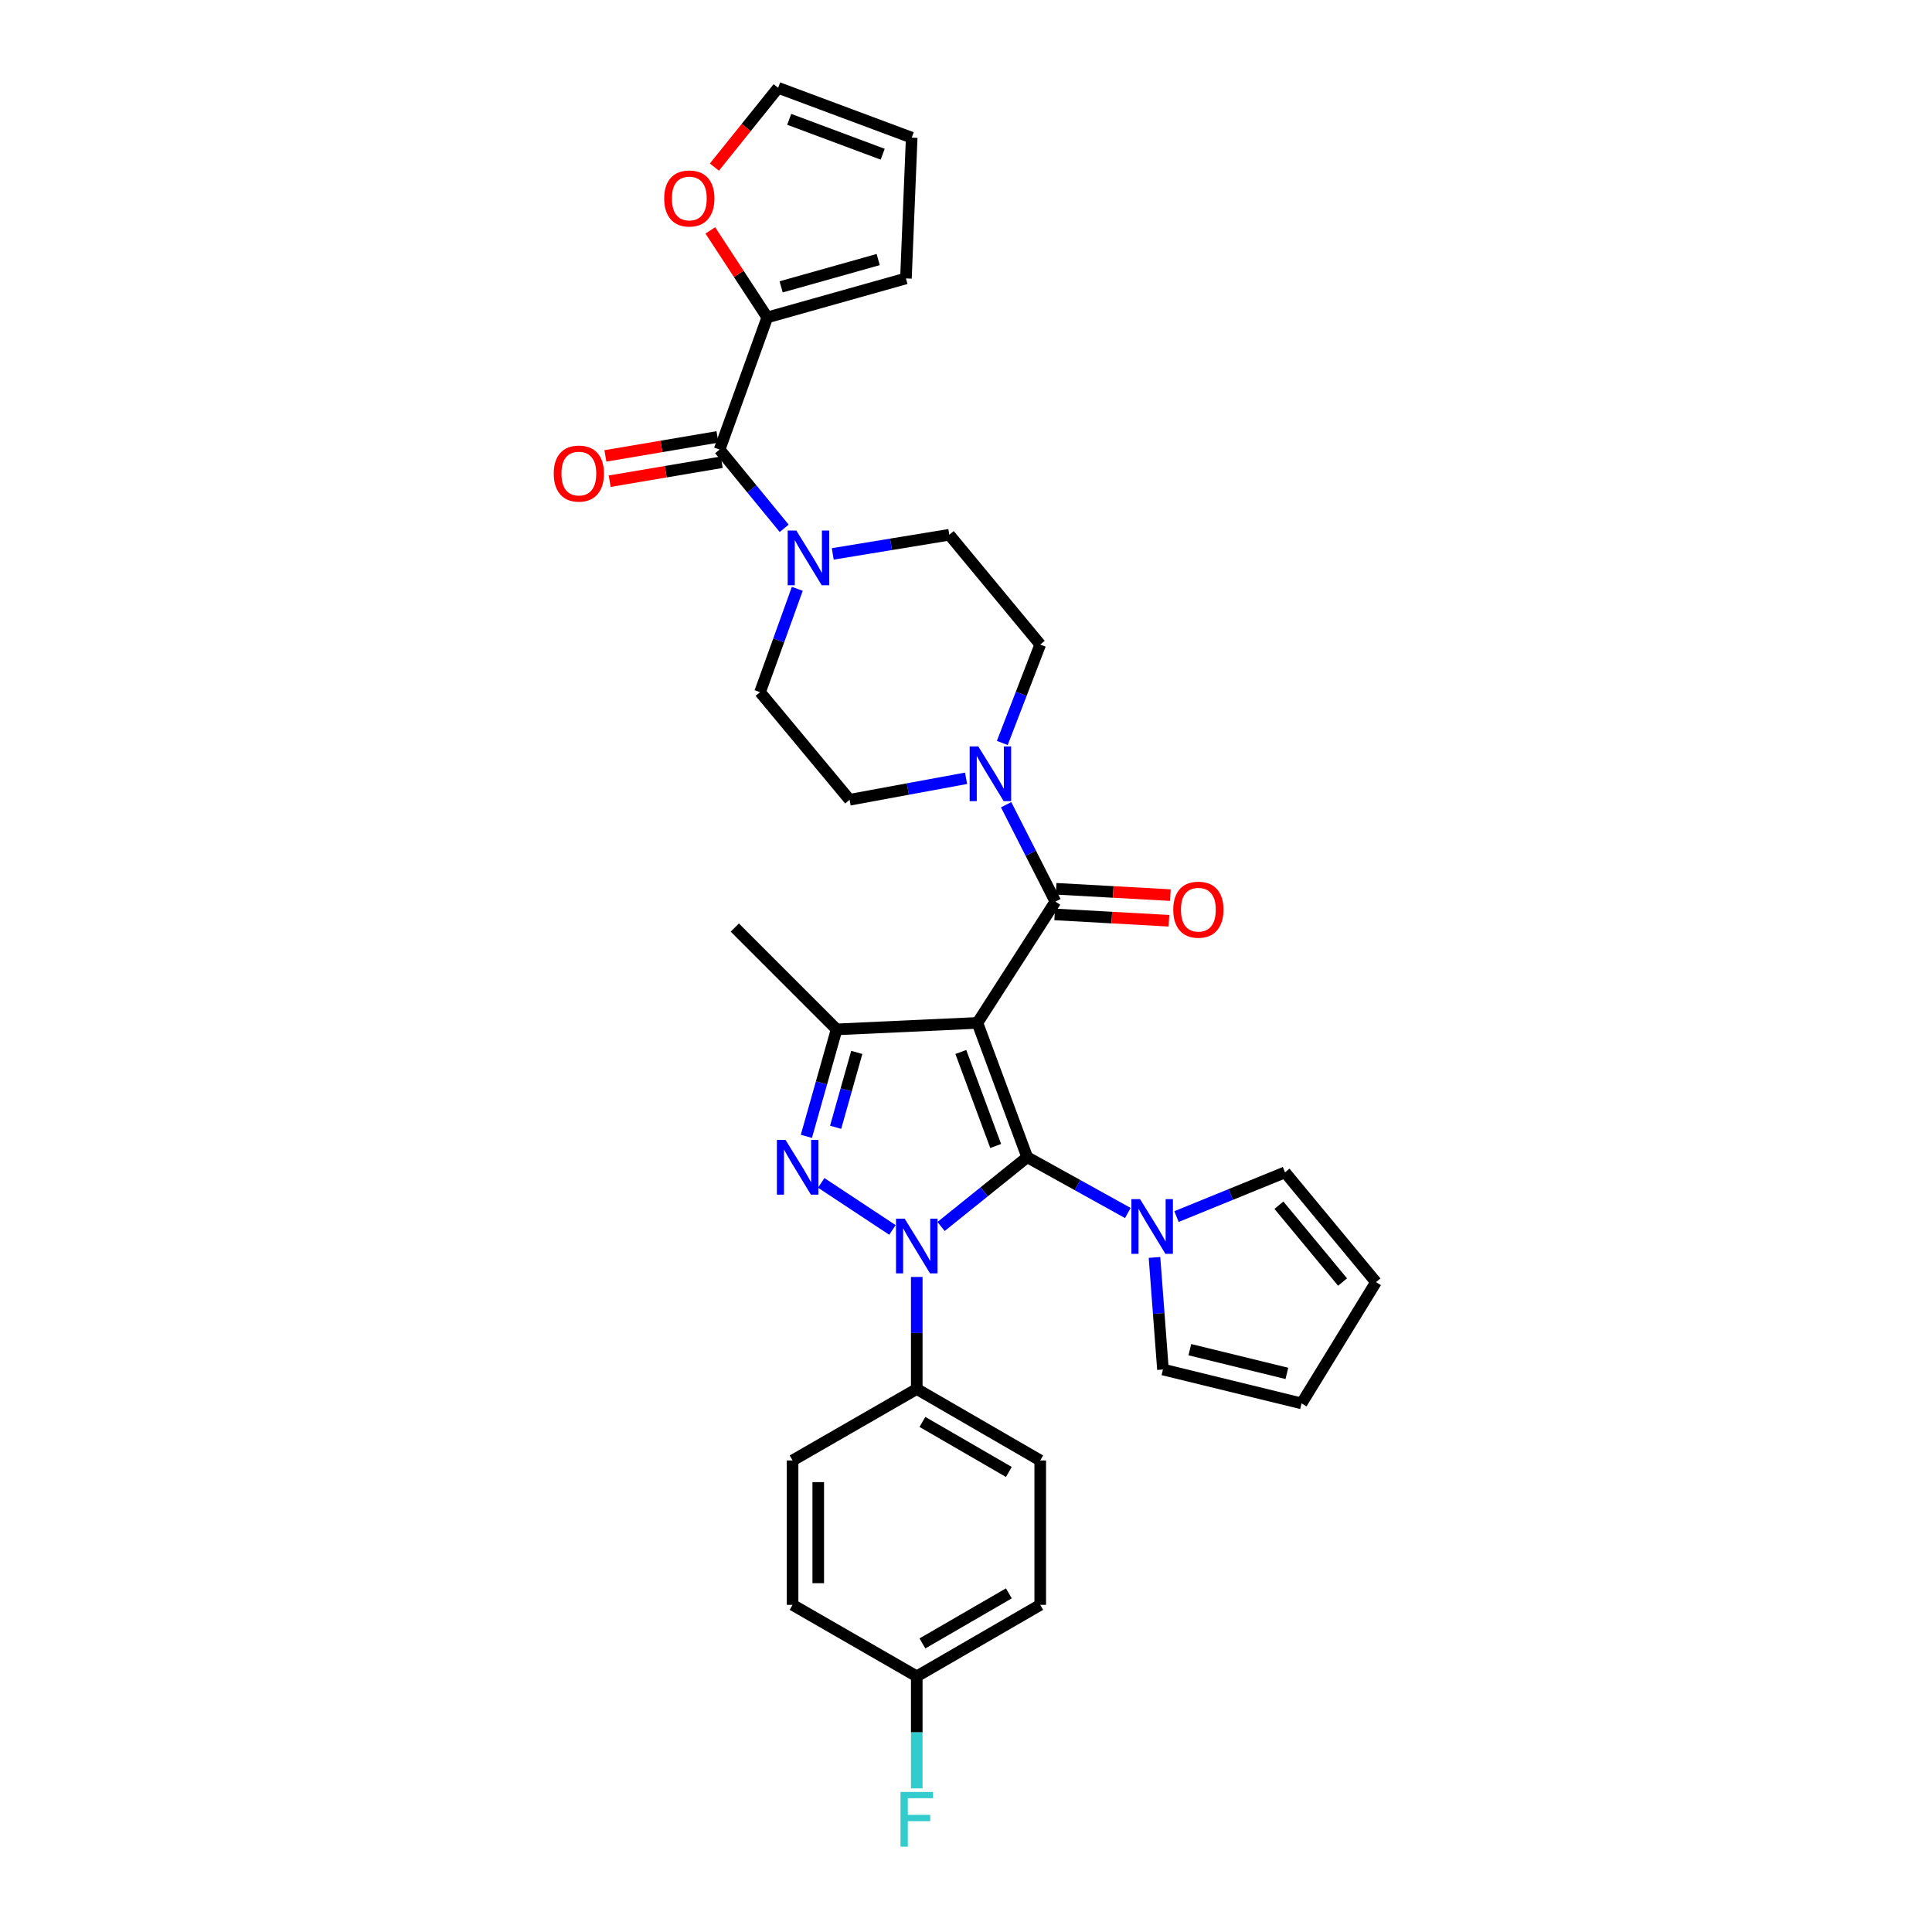 <?xml version='1.0' encoding='iso-8859-1'?>
<svg version='1.1' baseProfile='full'
              xmlns='http://www.w3.org/2000/svg'
                      xmlns:rdkit='http://www.rdkit.org/xml'
                      xmlns:xlink='http://www.w3.org/1999/xlink'
                  xml:space='preserve'
width='1000px' height='1000px' viewBox='0 0 1000 1000'>
<!-- END OF HEADER -->
<rect style='opacity:1.0;fill:#FFFFFF;stroke:none' width='1000' height='1000' x='0' y='0'> </rect>
<path class='bond-0' d='M 505.908,529.453 L 531.686,598.971' style='fill:none;fill-rule:evenodd;stroke:#000000;stroke-width:6px;stroke-linecap:butt;stroke-linejoin:miter;stroke-opacity:1' />
<path class='bond-0' d='M 497.32,544.499 L 515.364,593.162' style='fill:none;fill-rule:evenodd;stroke:#000000;stroke-width:6px;stroke-linecap:butt;stroke-linejoin:miter;stroke-opacity:1' />
<path class='bond-3' d='M 505.908,529.453 L 433.032,532.803' style='fill:none;fill-rule:evenodd;stroke:#000000;stroke-width:6px;stroke-linecap:butt;stroke-linejoin:miter;stroke-opacity:1' />
<path class='bond-4' d='M 505.908,529.453 L 546.268,466.665' style='fill:none;fill-rule:evenodd;stroke:#000000;stroke-width:6px;stroke-linecap:butt;stroke-linejoin:miter;stroke-opacity:1' />
<path class='bond-1' d='M 531.686,598.971 L 509.387,616.9' style='fill:none;fill-rule:evenodd;stroke:#000000;stroke-width:6px;stroke-linecap:butt;stroke-linejoin:miter;stroke-opacity:1' />
<path class='bond-1' d='M 509.387,616.9 L 487.088,634.83' style='fill:none;fill-rule:evenodd;stroke:#0000FF;stroke-width:6px;stroke-linecap:butt;stroke-linejoin:miter;stroke-opacity:1' />
<path class='bond-5' d='M 531.686,598.971 L 557.726,613.41' style='fill:none;fill-rule:evenodd;stroke:#000000;stroke-width:6px;stroke-linecap:butt;stroke-linejoin:miter;stroke-opacity:1' />
<path class='bond-5' d='M 557.726,613.41 L 583.766,627.849' style='fill:none;fill-rule:evenodd;stroke:#0000FF;stroke-width:6px;stroke-linecap:butt;stroke-linejoin:miter;stroke-opacity:1' />
<path class='bond-10' d='M 474.514,660.95 L 474.514,689.944' style='fill:none;fill-rule:evenodd;stroke:#0000FF;stroke-width:6px;stroke-linecap:butt;stroke-linejoin:miter;stroke-opacity:1' />
<path class='bond-10' d='M 474.514,689.944 L 474.514,718.937' style='fill:none;fill-rule:evenodd;stroke:#000000;stroke-width:6px;stroke-linecap:butt;stroke-linejoin:miter;stroke-opacity:1' />
<path class='bond-32' d='M 461.926,636.62 L 425.066,612.259' style='fill:none;fill-rule:evenodd;stroke:#0000FF;stroke-width:6px;stroke-linecap:butt;stroke-linejoin:miter;stroke-opacity:1' />
<path class='bond-2' d='M 417.382,588.174 L 425.207,560.489' style='fill:none;fill-rule:evenodd;stroke:#0000FF;stroke-width:6px;stroke-linecap:butt;stroke-linejoin:miter;stroke-opacity:1' />
<path class='bond-2' d='M 425.207,560.489 L 433.032,532.803' style='fill:none;fill-rule:evenodd;stroke:#000000;stroke-width:6px;stroke-linecap:butt;stroke-linejoin:miter;stroke-opacity:1' />
<path class='bond-2' d='M 432.513,583.481 L 437.99,564.102' style='fill:none;fill-rule:evenodd;stroke:#0000FF;stroke-width:6px;stroke-linecap:butt;stroke-linejoin:miter;stroke-opacity:1' />
<path class='bond-2' d='M 437.99,564.102 L 443.468,544.722' style='fill:none;fill-rule:evenodd;stroke:#000000;stroke-width:6px;stroke-linecap:butt;stroke-linejoin:miter;stroke-opacity:1' />
<path class='bond-28' d='M 433.032,532.803 L 380.34,480.104' style='fill:none;fill-rule:evenodd;stroke:#000000;stroke-width:6px;stroke-linecap:butt;stroke-linejoin:miter;stroke-opacity:1' />
<path class='bond-7' d='M 546.268,466.665 L 533.521,441.597' style='fill:none;fill-rule:evenodd;stroke:#000000;stroke-width:6px;stroke-linecap:butt;stroke-linejoin:miter;stroke-opacity:1' />
<path class='bond-7' d='M 533.521,441.597 L 520.774,416.528' style='fill:none;fill-rule:evenodd;stroke:#0000FF;stroke-width:6px;stroke-linecap:butt;stroke-linejoin:miter;stroke-opacity:1' />
<path class='bond-12' d='M 545.9,473.297 L 575.476,474.937' style='fill:none;fill-rule:evenodd;stroke:#000000;stroke-width:6px;stroke-linecap:butt;stroke-linejoin:miter;stroke-opacity:1' />
<path class='bond-12' d='M 575.476,474.937 L 605.052,476.577' style='fill:none;fill-rule:evenodd;stroke:#FF0000;stroke-width:6px;stroke-linecap:butt;stroke-linejoin:miter;stroke-opacity:1' />
<path class='bond-12' d='M 546.636,460.034 L 576.212,461.674' style='fill:none;fill-rule:evenodd;stroke:#000000;stroke-width:6px;stroke-linecap:butt;stroke-linejoin:miter;stroke-opacity:1' />
<path class='bond-12' d='M 576.212,461.674 L 605.788,463.313' style='fill:none;fill-rule:evenodd;stroke:#FF0000;stroke-width:6px;stroke-linecap:butt;stroke-linejoin:miter;stroke-opacity:1' />
<path class='bond-13' d='M 608.952,629.697 L 637.04,618.253' style='fill:none;fill-rule:evenodd;stroke:#0000FF;stroke-width:6px;stroke-linecap:butt;stroke-linejoin:miter;stroke-opacity:1' />
<path class='bond-13' d='M 637.04,618.253 L 665.128,606.808' style='fill:none;fill-rule:evenodd;stroke:#000000;stroke-width:6px;stroke-linecap:butt;stroke-linejoin:miter;stroke-opacity:1' />
<path class='bond-14' d='M 597.564,650.845 L 599.753,679.851' style='fill:none;fill-rule:evenodd;stroke:#0000FF;stroke-width:6px;stroke-linecap:butt;stroke-linejoin:miter;stroke-opacity:1' />
<path class='bond-14' d='M 599.753,679.851 L 601.942,708.857' style='fill:none;fill-rule:evenodd;stroke:#000000;stroke-width:6px;stroke-linecap:butt;stroke-linejoin:miter;stroke-opacity:1' />
<path class='bond-6' d='M 372.466,232.695 L 389.178,253.077' style='fill:none;fill-rule:evenodd;stroke:#000000;stroke-width:6px;stroke-linecap:butt;stroke-linejoin:miter;stroke-opacity:1' />
<path class='bond-6' d='M 389.178,253.077 L 405.889,273.458' style='fill:none;fill-rule:evenodd;stroke:#0000FF;stroke-width:6px;stroke-linecap:butt;stroke-linejoin:miter;stroke-opacity:1' />
<path class='bond-9' d='M 372.466,232.695 L 397.144,164.292' style='fill:none;fill-rule:evenodd;stroke:#000000;stroke-width:6px;stroke-linecap:butt;stroke-linejoin:miter;stroke-opacity:1' />
<path class='bond-19' d='M 371.357,226.147 L 342.354,231.059' style='fill:none;fill-rule:evenodd;stroke:#000000;stroke-width:6px;stroke-linecap:butt;stroke-linejoin:miter;stroke-opacity:1' />
<path class='bond-19' d='M 342.354,231.059 L 313.35,235.971' style='fill:none;fill-rule:evenodd;stroke:#FF0000;stroke-width:6px;stroke-linecap:butt;stroke-linejoin:miter;stroke-opacity:1' />
<path class='bond-19' d='M 373.575,239.244 L 344.572,244.156' style='fill:none;fill-rule:evenodd;stroke:#000000;stroke-width:6px;stroke-linecap:butt;stroke-linejoin:miter;stroke-opacity:1' />
<path class='bond-19' d='M 344.572,244.156 L 315.569,249.068' style='fill:none;fill-rule:evenodd;stroke:#FF0000;stroke-width:6px;stroke-linecap:butt;stroke-linejoin:miter;stroke-opacity:1' />
<path class='bond-15' d='M 518.781,384.56 L 528.602,359.087' style='fill:none;fill-rule:evenodd;stroke:#0000FF;stroke-width:6px;stroke-linecap:butt;stroke-linejoin:miter;stroke-opacity:1' />
<path class='bond-15' d='M 528.602,359.087 L 538.423,333.615' style='fill:none;fill-rule:evenodd;stroke:#000000;stroke-width:6px;stroke-linecap:butt;stroke-linejoin:miter;stroke-opacity:1' />
<path class='bond-16' d='M 500.038,402.837 L 469.897,408.402' style='fill:none;fill-rule:evenodd;stroke:#0000FF;stroke-width:6px;stroke-linecap:butt;stroke-linejoin:miter;stroke-opacity:1' />
<path class='bond-16' d='M 469.897,408.402 L 439.755,413.966' style='fill:none;fill-rule:evenodd;stroke:#000000;stroke-width:6px;stroke-linecap:butt;stroke-linejoin:miter;stroke-opacity:1' />
<path class='bond-8' d='M 412.675,304.774 L 403.039,331.519' style='fill:none;fill-rule:evenodd;stroke:#0000FF;stroke-width:6px;stroke-linecap:butt;stroke-linejoin:miter;stroke-opacity:1' />
<path class='bond-8' d='M 403.039,331.519 L 393.402,358.263' style='fill:none;fill-rule:evenodd;stroke:#000000;stroke-width:6px;stroke-linecap:butt;stroke-linejoin:miter;stroke-opacity:1' />
<path class='bond-33' d='M 431.029,286.699 L 461.188,281.745' style='fill:none;fill-rule:evenodd;stroke:#0000FF;stroke-width:6px;stroke-linecap:butt;stroke-linejoin:miter;stroke-opacity:1' />
<path class='bond-33' d='M 461.188,281.745 L 491.348,276.79' style='fill:none;fill-rule:evenodd;stroke:#000000;stroke-width:6px;stroke-linecap:butt;stroke-linejoin:miter;stroke-opacity:1' />
<path class='bond-11' d='M 397.144,164.292 L 382.399,141.771' style='fill:none;fill-rule:evenodd;stroke:#000000;stroke-width:6px;stroke-linecap:butt;stroke-linejoin:miter;stroke-opacity:1' />
<path class='bond-11' d='M 382.399,141.771 L 367.654,119.25' style='fill:none;fill-rule:evenodd;stroke:#FF0000;stroke-width:6px;stroke-linecap:butt;stroke-linejoin:miter;stroke-opacity:1' />
<path class='bond-20' d='M 397.144,164.292 L 468.913,144.108' style='fill:none;fill-rule:evenodd;stroke:#000000;stroke-width:6px;stroke-linecap:butt;stroke-linejoin:miter;stroke-opacity:1' />
<path class='bond-20' d='M 404.313,148.477 L 454.551,134.348' style='fill:none;fill-rule:evenodd;stroke:#000000;stroke-width:6px;stroke-linecap:butt;stroke-linejoin:miter;stroke-opacity:1' />
<path class='bond-25' d='M 474.514,718.937 L 538.423,755.932' style='fill:none;fill-rule:evenodd;stroke:#000000;stroke-width:6px;stroke-linecap:butt;stroke-linejoin:miter;stroke-opacity:1' />
<path class='bond-25' d='M 477.446,735.983 L 522.182,761.88' style='fill:none;fill-rule:evenodd;stroke:#000000;stroke-width:6px;stroke-linecap:butt;stroke-linejoin:miter;stroke-opacity:1' />
<path class='bond-26' d='M 474.514,718.937 L 410.236,755.932' style='fill:none;fill-rule:evenodd;stroke:#000000;stroke-width:6px;stroke-linecap:butt;stroke-linejoin:miter;stroke-opacity:1' />
<path class='bond-21' d='M 369.77,86.494 L 386.265,65.974' style='fill:none;fill-rule:evenodd;stroke:#FF0000;stroke-width:6px;stroke-linecap:butt;stroke-linejoin:miter;stroke-opacity:1' />
<path class='bond-21' d='M 386.265,65.974 L 402.76,45.455' style='fill:none;fill-rule:evenodd;stroke:#000000;stroke-width:6px;stroke-linecap:butt;stroke-linejoin:miter;stroke-opacity:1' />
<path class='bond-22' d='M 665.128,606.808 L 712.204,663.626' style='fill:none;fill-rule:evenodd;stroke:#000000;stroke-width:6px;stroke-linecap:butt;stroke-linejoin:miter;stroke-opacity:1' />
<path class='bond-22' d='M 661.96,623.806 L 694.913,663.578' style='fill:none;fill-rule:evenodd;stroke:#000000;stroke-width:6px;stroke-linecap:butt;stroke-linejoin:miter;stroke-opacity:1' />
<path class='bond-23' d='M 601.942,708.857 L 673.696,726.398' style='fill:none;fill-rule:evenodd;stroke:#000000;stroke-width:6px;stroke-linecap:butt;stroke-linejoin:miter;stroke-opacity:1' />
<path class='bond-23' d='M 615.859,698.584 L 666.087,710.863' style='fill:none;fill-rule:evenodd;stroke:#000000;stroke-width:6px;stroke-linecap:butt;stroke-linejoin:miter;stroke-opacity:1' />
<path class='bond-17' d='M 538.423,333.615 L 491.348,276.79' style='fill:none;fill-rule:evenodd;stroke:#000000;stroke-width:6px;stroke-linecap:butt;stroke-linejoin:miter;stroke-opacity:1' />
<path class='bond-18' d='M 439.755,413.966 L 393.402,358.263' style='fill:none;fill-rule:evenodd;stroke:#000000;stroke-width:6px;stroke-linecap:butt;stroke-linejoin:miter;stroke-opacity:1' />
<path class='bond-24' d='M 468.913,144.108 L 471.894,71.247' style='fill:none;fill-rule:evenodd;stroke:#000000;stroke-width:6px;stroke-linecap:butt;stroke-linejoin:miter;stroke-opacity:1' />
<path class='bond-36' d='M 402.76,45.455 L 471.894,71.247' style='fill:none;fill-rule:evenodd;stroke:#000000;stroke-width:6px;stroke-linecap:butt;stroke-linejoin:miter;stroke-opacity:1' />
<path class='bond-36' d='M 408.487,61.769 L 456.881,79.824' style='fill:none;fill-rule:evenodd;stroke:#000000;stroke-width:6px;stroke-linecap:butt;stroke-linejoin:miter;stroke-opacity:1' />
<path class='bond-34' d='M 712.204,663.626 L 673.696,726.398' style='fill:none;fill-rule:evenodd;stroke:#000000;stroke-width:6px;stroke-linecap:butt;stroke-linejoin:miter;stroke-opacity:1' />
<path class='bond-29' d='M 538.423,755.932 L 538.423,830.668' style='fill:none;fill-rule:evenodd;stroke:#000000;stroke-width:6px;stroke-linecap:butt;stroke-linejoin:miter;stroke-opacity:1' />
<path class='bond-30' d='M 410.236,755.932 L 410.236,830.668' style='fill:none;fill-rule:evenodd;stroke:#000000;stroke-width:6px;stroke-linecap:butt;stroke-linejoin:miter;stroke-opacity:1' />
<path class='bond-30' d='M 423.52,767.143 L 423.52,819.458' style='fill:none;fill-rule:evenodd;stroke:#000000;stroke-width:6px;stroke-linecap:butt;stroke-linejoin:miter;stroke-opacity:1' />
<path class='bond-27' d='M 474.514,867.678 L 410.236,830.668' style='fill:none;fill-rule:evenodd;stroke:#000000;stroke-width:6px;stroke-linecap:butt;stroke-linejoin:miter;stroke-opacity:1' />
<path class='bond-31' d='M 474.514,867.678 L 474.514,896.672' style='fill:none;fill-rule:evenodd;stroke:#000000;stroke-width:6px;stroke-linecap:butt;stroke-linejoin:miter;stroke-opacity:1' />
<path class='bond-31' d='M 474.514,896.672 L 474.514,925.665' style='fill:none;fill-rule:evenodd;stroke:#33CCCC;stroke-width:6px;stroke-linecap:butt;stroke-linejoin:miter;stroke-opacity:1' />
<path class='bond-35' d='M 474.514,867.678 L 538.423,830.668' style='fill:none;fill-rule:evenodd;stroke:#000000;stroke-width:6px;stroke-linecap:butt;stroke-linejoin:miter;stroke-opacity:1' />
<path class='bond-35' d='M 477.444,850.631 L 522.18,824.724' style='fill:none;fill-rule:evenodd;stroke:#000000;stroke-width:6px;stroke-linecap:butt;stroke-linejoin:miter;stroke-opacity:1' />
<path  class='atom-2' d='M 468.254 630.78
L 477.534 645.78
Q 478.454 647.26, 479.934 649.94
Q 481.414 652.62, 481.494 652.78
L 481.494 630.78
L 485.254 630.78
L 485.254 659.1
L 481.374 659.1
L 471.414 642.7
Q 470.254 640.78, 469.014 638.58
Q 467.814 636.38, 467.454 635.7
L 467.454 659.1
L 463.774 659.1
L 463.774 630.78
L 468.254 630.78
' fill='#0000FF'/>
<path  class='atom-3' d='M 406.596 590.028
L 415.876 605.028
Q 416.796 606.508, 418.276 609.188
Q 419.756 611.868, 419.836 612.028
L 419.836 590.028
L 423.596 590.028
L 423.596 618.348
L 419.716 618.348
L 409.756 601.948
Q 408.596 600.028, 407.356 597.828
Q 406.156 595.628, 405.796 594.948
L 405.796 618.348
L 402.116 618.348
L 402.116 590.028
L 406.596 590.028
' fill='#0000FF'/>
<path  class='atom-6' d='M 590.095 620.67
L 599.375 635.67
Q 600.295 637.15, 601.775 639.83
Q 603.255 642.51, 603.335 642.67
L 603.335 620.67
L 607.095 620.67
L 607.095 648.99
L 603.215 648.99
L 593.255 632.59
Q 592.095 630.67, 590.855 628.47
Q 589.655 626.27, 589.295 625.59
L 589.295 648.99
L 585.615 648.99
L 585.615 620.67
L 590.095 620.67
' fill='#0000FF'/>
<path  class='atom-8' d='M 506.371 386.353
L 515.651 401.353
Q 516.571 402.833, 518.051 405.513
Q 519.531 408.193, 519.611 408.353
L 519.611 386.353
L 523.371 386.353
L 523.371 414.673
L 519.491 414.673
L 509.531 398.273
Q 508.371 396.353, 507.131 394.153
Q 505.931 391.953, 505.571 391.273
L 505.571 414.673
L 501.891 414.673
L 501.891 386.353
L 506.371 386.353
' fill='#0000FF'/>
<path  class='atom-9' d='M 412.182 274.607
L 421.462 289.607
Q 422.382 291.087, 423.862 293.767
Q 425.342 296.447, 425.422 296.607
L 425.422 274.607
L 429.182 274.607
L 429.182 302.927
L 425.302 302.927
L 415.342 286.527
Q 414.182 284.607, 412.942 282.407
Q 411.742 280.207, 411.382 279.527
L 411.382 302.927
L 407.702 302.927
L 407.702 274.607
L 412.182 274.607
' fill='#0000FF'/>
<path  class='atom-12' d='M 343.784 102.728
Q 343.784 95.928, 347.144 92.128
Q 350.504 88.328, 356.784 88.328
Q 363.064 88.328, 366.424 92.128
Q 369.784 95.928, 369.784 102.728
Q 369.784 109.608, 366.384 113.528
Q 362.984 117.408, 356.784 117.408
Q 350.544 117.408, 347.144 113.528
Q 343.784 109.648, 343.784 102.728
M 356.784 114.208
Q 361.104 114.208, 363.424 111.328
Q 365.784 108.408, 365.784 102.728
Q 365.784 97.168, 363.424 94.368
Q 361.104 91.528, 356.784 91.528
Q 352.464 91.528, 350.104 94.328
Q 347.784 97.128, 347.784 102.728
Q 347.784 108.448, 350.104 111.328
Q 352.464 114.208, 356.784 114.208
' fill='#FF0000'/>
<path  class='atom-13' d='M 607.273 470.849
Q 607.273 464.049, 610.633 460.249
Q 613.993 456.449, 620.273 456.449
Q 626.553 456.449, 629.913 460.249
Q 633.273 464.049, 633.273 470.849
Q 633.273 477.729, 629.873 481.649
Q 626.473 485.529, 620.273 485.529
Q 614.033 485.529, 610.633 481.649
Q 607.273 477.769, 607.273 470.849
M 620.273 482.329
Q 624.593 482.329, 626.913 479.449
Q 629.273 476.529, 629.273 470.849
Q 629.273 465.289, 626.913 462.489
Q 624.593 459.649, 620.273 459.649
Q 615.953 459.649, 613.593 462.449
Q 611.273 465.249, 611.273 470.849
Q 611.273 476.569, 613.593 479.449
Q 615.953 482.329, 620.273 482.329
' fill='#FF0000'/>
<path  class='atom-20' d='M 286.612 245.115
Q 286.612 238.315, 289.972 234.515
Q 293.332 230.715, 299.612 230.715
Q 305.892 230.715, 309.252 234.515
Q 312.612 238.315, 312.612 245.115
Q 312.612 251.995, 309.212 255.915
Q 305.812 259.795, 299.612 259.795
Q 293.372 259.795, 289.972 255.915
Q 286.612 252.035, 286.612 245.115
M 299.612 256.595
Q 303.932 256.595, 306.252 253.715
Q 308.612 250.795, 308.612 245.115
Q 308.612 239.555, 306.252 236.755
Q 303.932 233.915, 299.612 233.915
Q 295.292 233.915, 292.932 236.715
Q 290.612 239.515, 290.612 245.115
Q 290.612 250.835, 292.932 253.715
Q 295.292 256.595, 299.612 256.595
' fill='#FF0000'/>
<path  class='atom-32' d='M 466.094 927.515
L 482.934 927.515
L 482.934 930.755
L 469.894 930.755
L 469.894 939.355
L 481.494 939.355
L 481.494 942.635
L 469.894 942.635
L 469.894 955.835
L 466.094 955.835
L 466.094 927.515
' fill='#33CCCC'/>
</svg>
